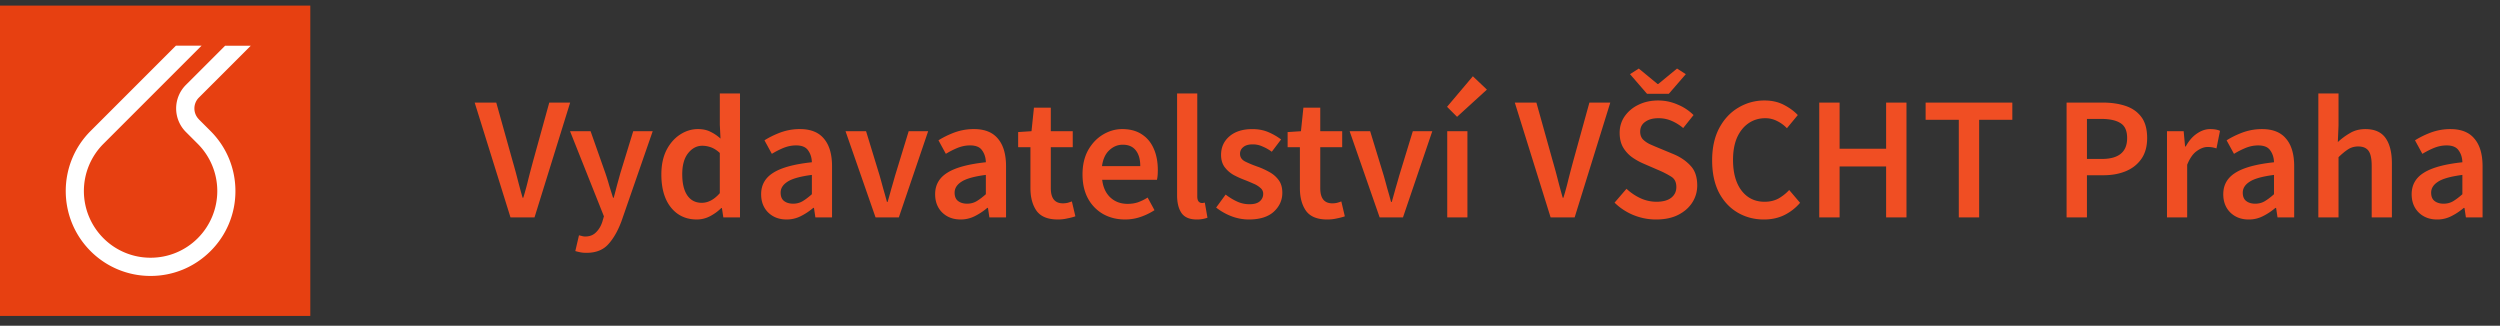 <svg xmlns="http://www.w3.org/2000/svg" width="307" height="40" fill="none" viewBox="0 0 307 40"><rect x="0" y="0" width="307" height="40" fill="#333333" stroke="none"/><g clip-path="url(#a)"><path fill="#F04E23" d="M62.687 26.693 58.29 12.597h2.65l1.984 7.091q.345 1.185.625 2.285t.625 2.306h.086q.367-1.206.625-2.306.28-1.099.604-2.285l1.961-7.091h2.565L65.64 26.693zm9.34 4.354q-.431 0-.754-.064a8 8 0 0 1-.625-.151l.452-1.94q.151.043.345.086.216.065.41.065.84 0 1.336-.517.518-.496.776-1.294l.194-.668-4.16-10.454h2.522l1.832 5.195q.237.69.453 1.465l.474 1.51h.086q.195-.734.388-1.488.216-.776.41-1.487l1.595-5.195h2.392l-3.837 11.058q-.668 1.788-1.616 2.823-.948 1.056-2.673 1.056m13.542-4.095q-1.983 0-3.169-1.466t-1.185-4.073q0-1.725.625-2.975.647-1.25 1.681-1.918t2.177-.668q.906 0 1.53.323.647.302 1.25.84l-.085-1.702v-3.837h2.478v15.217h-2.047l-.173-1.142h-.086q-.582.582-1.358.992a3.46 3.46 0 0 1-1.638.409m.603-2.048q1.185 0 2.22-1.185v-4.936q-.538-.495-1.077-.69a3.2 3.2 0 0 0-1.078-.194q-1.013 0-1.746.927-.711.906-.711 2.565 0 1.703.625 2.608.626.906 1.767.905m10.42 2.048q-1.379 0-2.262-.862-.862-.862-.862-2.242 0-1.702 1.487-2.63 1.487-.948 4.742-1.293-.022-.84-.453-1.444-.41-.625-1.487-.625-.776 0-1.53.302-.734.301-1.445.733l-.905-1.66q.884-.56 1.983-.97a6.9 6.9 0 0 1 2.371-.41q1.983 0 2.953 1.186.991 1.164.991 3.384v6.272h-2.047l-.173-1.164h-.086q-.711.604-1.53 1.014a3.8 3.8 0 0 1-1.746.409m.798-1.94q.647 0 1.164-.302.54-.323 1.143-.862v-2.37q-2.156.279-2.996.84-.84.539-.841 1.336 0 .712.431 1.035t1.1.323m10.123 1.681-3.686-10.583h2.522l1.681 5.497q.216.775.431 1.573.237.797.453 1.617H109q.237-.82.453-1.617.237-.798.452-1.573l1.682-5.497h2.392l-3.6 10.583zm10.445.259q-1.38 0-2.264-.862-.861-.862-.862-2.242 0-1.702 1.488-2.63 1.487-.948 4.741-1.293-.021-.84-.452-1.444-.41-.625-1.487-.625-.777 0-1.531.302-.733.301-1.444.733l-.905-1.66q.883-.56 1.983-.97a6.9 6.9 0 0 1 2.371-.41q1.983 0 2.953 1.186.991 1.164.991 3.384v6.272h-2.047l-.173-1.164h-.086a7.6 7.6 0 0 1-1.53 1.014 3.8 3.8 0 0 1-1.746.409m.797-1.94q.647 0 1.164-.302.539-.323 1.142-.862v-2.37q-2.154.279-2.996.84-.84.539-.84 1.336 0 .712.431 1.035t1.099.323m11.144 1.94q-1.833 0-2.608-1.056-.755-1.079-.755-2.78v-5.044h-1.509v-1.854l1.639-.108.301-2.888h2.07v2.888h2.694v1.962h-2.694v5.043q0 1.854 1.487 1.854.28 0 .582-.065.301-.086.517-.172l.431 1.832q-.431.15-.991.259a5 5 0 0 1-1.164.129m8.249 0q-1.466 0-2.652-.647a4.86 4.86 0 0 1-1.875-1.896q-.69-1.25-.69-2.996 0-1.725.69-2.975.711-1.25 1.832-1.918 1.122-.668 2.35-.668 1.443 0 2.414.646.97.625 1.465 1.768.496 1.12.496 2.608 0 .776-.108 1.207h-6.724q.171 1.401 1.013 2.177.84.776 2.112.776.69 0 1.272-.194a6 6 0 0 0 1.185-.582l.841 1.552a7.6 7.6 0 0 1-1.682.819 5.8 5.8 0 0 1-1.939.323m-2.824-6.553h4.699q0-1.228-.539-1.918-.539-.711-1.617-.711-.927 0-1.659.69-.711.668-.884 1.94m11.636 6.553q-1.316 0-1.875-.798-.54-.797-.539-2.177v-12.5h2.478v12.63q0 .453.173.646a.52.52 0 0 0 .366.173h.151q.087-.022.237-.043l.324 1.854a3.9 3.9 0 0 1-1.315.216m6.39 0a6 6 0 0 1-2.155-.41 7.2 7.2 0 0 1-1.854-1.056l1.164-1.595q.71.54 1.423.863.711.323 1.508.323.862 0 1.272-.367.41-.366.41-.905a.9.9 0 0 0-.345-.733 2.8 2.8 0 0 0-.841-.517 19 19 0 0 0-1.078-.453q-.689-.258-1.379-.625a3.6 3.6 0 0 1-1.099-.97q-.431-.603-.431-1.487 0-1.401 1.034-2.285 1.035-.883 2.802-.883 1.122 0 2.005.387a7.4 7.4 0 0 1 1.53.884l-1.142 1.51a5.4 5.4 0 0 0-1.143-.648 2.8 2.8 0 0 0-1.185-.258q-.798 0-1.185.345a1.02 1.02 0 0 0-.388.819q0 .625.646.948.647.324 1.509.625.733.259 1.423.647.689.366 1.142.97.474.603.474 1.595 0 1.358-1.056 2.328-1.056.948-3.061.948m9.638 0q-1.833 0-2.608-1.056-.755-1.079-.755-2.78v-5.044h-1.508V16.22l1.638-.108.301-2.888h2.07v2.888h2.694v1.962h-2.694v5.043q0 1.854 1.487 1.854.28 0 .582-.065.302-.086.517-.172l.431 1.832q-.431.15-.991.259-.539.129-1.164.129m6.43-.259-3.686-10.583h2.522l1.681 5.497q.216.775.431 1.573.238.797.453 1.617h.086q.237-.82.453-1.617.237-.798.453-1.573l1.681-5.497h2.392l-3.599 10.583zm8.301 0V16.11h2.479v10.583zm1.207-12.35-1.229-1.229 3.169-3.75 1.724 1.638zm11.487 12.35-4.397-14.096h2.651l1.983 7.091q.345 1.185.625 2.285t.625 2.306h.086q.367-1.206.625-2.306.28-1.099.604-2.285l1.961-7.091h2.565l-4.375 14.096zm12.94.259q-1.422 0-2.759-.539a7.2 7.2 0 0 1-2.328-1.53l1.466-1.703a6.5 6.5 0 0 0 1.724 1.164 4.75 4.75 0 0 0 1.94.431q1.208 0 1.832-.496.625-.495.625-1.314 0-.885-.625-1.272a11 11 0 0 0-1.552-.798l-1.939-.84a7.6 7.6 0 0 1-1.358-.776 4 4 0 0 1-1.078-1.207q-.41-.733-.41-1.768 0-1.12.604-2.004a4.3 4.3 0 0 1 1.681-1.423q1.079-.54 2.457-.539 1.229 0 2.371.496a6 6 0 0 1 1.962 1.293l-1.272 1.595a5.7 5.7 0 0 0-1.423-.883 4 4 0 0 0-1.638-.324q-.992 0-1.616.453-.604.431-.604 1.207 0 .539.302.905.324.345.841.604.517.237 1.099.474l1.918.797q1.25.54 2.048 1.423.797.862.797 2.392 0 1.143-.603 2.091-.604.95-1.746 1.53-1.121.561-2.716.561m-1.099-15.433-2.091-2.414 1.078-.69 2.306 1.897h.086l2.307-1.897 1.077.69-2.09 2.414zm14.353 15.433q-1.767 0-3.211-.84-1.444-.841-2.307-2.458-.84-1.638-.84-3.966 0-2.306.862-3.944.884-1.66 2.349-2.522a6.14 6.14 0 0 1 3.233-.884q1.337 0 2.371.54 1.035.537 1.703 1.25l-1.336 1.616a4.2 4.2 0 0 0-1.207-.884 3.1 3.1 0 0 0-1.466-.345q-1.142 0-2.048.625-.883.605-1.401 1.746-.495 1.142-.495 2.738 0 2.414 1.056 3.793 1.056 1.358 2.823 1.358.949 0 1.682-.388a5.5 5.5 0 0 0 1.336-1.056l1.336 1.573a6.1 6.1 0 0 1-1.983 1.53q-1.098.519-2.457.518m6.794-.259V12.597h2.5v5.669h5.712v-5.67h2.5v14.097h-2.5v-6.25h-5.712v6.25zm17.137 0V14.71h-4.074v-2.112h10.648v2.112h-4.074v11.984zm13.236 0V12.597h4.441q1.574 0 2.802.41 1.228.409 1.939 1.357.712.95.712 2.587 0 1.552-.712 2.565-.71 1.013-1.918 1.509-1.207.495-2.737.495h-2.026v5.173zm2.501-7.177h1.832q3.104 0 3.104-2.565 0-1.337-.819-1.832-.798-.518-2.371-.518h-1.746zm9.829 7.177V16.11h2.048l.172 1.875h.086q.561-1.035 1.358-1.573.798-.56 1.638-.56.755 0 1.207.215l-.431 2.156a5 5 0 0 0-.517-.13 3.3 3.3 0 0 0-.582-.043q-.625 0-1.315.496-.69.474-1.185 1.681v6.466zm10.037.259q-1.379 0-2.263-.862-.862-.862-.862-2.242 0-1.702 1.487-2.63 1.488-.948 4.742-1.293-.021-.84-.452-1.444-.41-.625-1.488-.625-.776 0-1.53.302-.733.301-1.444.733l-.905-1.66q.883-.56 1.983-.97a6.9 6.9 0 0 1 2.371-.41q1.983 0 2.953 1.186.991 1.164.991 3.384v6.272h-2.048l-.172-1.164h-.086q-.712.604-1.531 1.014a3.76 3.76 0 0 1-1.746.409m.798-1.94q.647 0 1.164-.302.539-.323 1.142-.862v-2.37q-2.155.279-2.996.84-.84.539-.84 1.336 0 .712.431 1.035t1.099.323m7.751 1.681V11.476h2.479V15.4l-.086 2.048a8 8 0 0 1 1.487-1.1q.819-.495 1.897-.495 1.702 0 2.479 1.099.776 1.099.776 3.104v6.638h-2.479v-6.315q0-1.315-.388-1.854-.389-.539-1.272-.539-.69 0-1.228.345-.517.325-1.186.97v7.393zm14.584.259q-1.379 0-2.263-.862-.862-.862-.862-2.242 0-1.702 1.487-2.63 1.488-.948 4.742-1.293-.021-.84-.452-1.444-.41-.625-1.488-.625-.776 0-1.53.302-.733.301-1.444.733l-.905-1.66q.883-.56 1.983-.97a6.9 6.9 0 0 1 2.371-.41q1.983 0 2.952 1.186.992 1.164.992 3.384v6.272h-2.048l-.172-1.164h-.086q-.712.604-1.531 1.014a3.76 3.76 0 0 1-1.746.409m.798-1.94q.647 0 1.164-.302.539-.323 1.142-.862v-2.37q-2.155.279-2.996.84-.84.539-.84 1.336 0 .712.431 1.035.43.323 1.099.323"/><path fill="#E74011" d="M38.106.69H0v38.107h38.106z"/><path fill="#fff" d="M24.41 14.638a1.887 1.887 0 0 1 0-2.64l6.386-6.385h-3.153l-4.813 4.813a4.087 4.087 0 0 0 0 5.784l1.455 1.455a8.196 8.196 0 0 1 0 11.585 8.16 8.16 0 0 1-5.793 2.398 8.16 8.16 0 0 1-5.793-2.398 8.196 8.196 0 0 1 0-11.585l5.793-5.793 6.26-6.26h-3.153l-4.688 4.689-5.793 5.792c-4.059 4.06-4.059 10.67 0 14.738a10.37 10.37 0 0 0 7.374 3.054c2.784 0 5.397-1.087 7.364-3.054a10.35 10.35 0 0 0 3.054-7.364c0-2.784-1.087-5.407-3.054-7.374l-1.455-1.455z"/></g><defs><clipPath id="a"><path fill="#fff" d="M0 .69h306.25v38.62H0z"/></clipPath></defs></svg>
